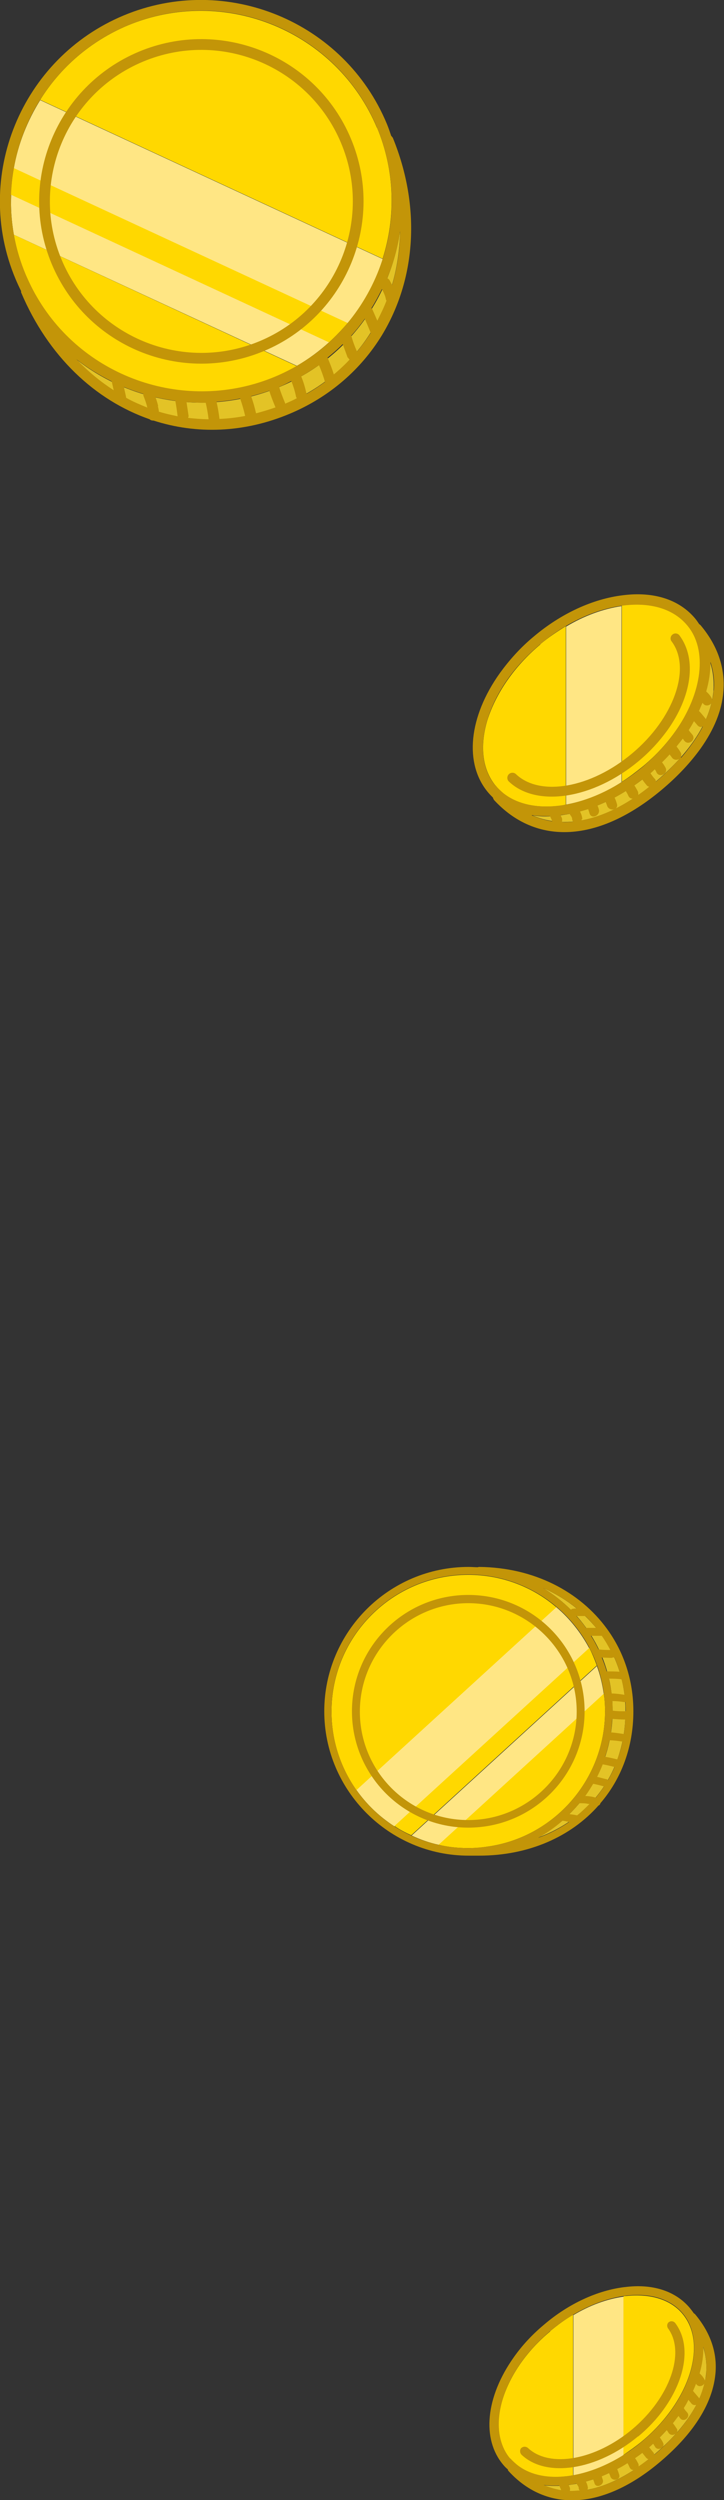 <?xml version="1.0" encoding="UTF-8"?>
<svg id="_レイヤー_2" data-name="レイヤー 2" xmlns="http://www.w3.org/2000/svg" viewBox="0 0 21.97 75.85">
  <rect x="0" y="0" width="21.97" height="75.85" fill="#333333" stroke="none"/>
  <defs>
    <style>
      .cls-1 {
        fill: #c39508;
      }

      .cls-2 {
        fill: #fff;
        opacity: .72;
      }

      .cls-3 {
        fill: #e3c326;
      }

      .cls-4 {
        fill: #ffe684;
      }

      .cls-5 {
        fill: #ffd800;
      }
    </style>
  </defs>
  <g id="_レイヤー_1-2" data-name="レイヤー 1">
    <g>
      <g>
        <path class="cls-5" d="M14.21,47.78c-2.29,0-4.15,1.86-4.15,4.15,0,.89.28,1.71.76,2.39l6.07-5.55c-.72-.62-1.66-.99-2.68-.99Z"/>
        <path class="cls-2" d="M16.89,48.76l-6.07,5.55c.31.44.7.81,1.15,1.1l5.91-5.4c-.25-.47-.59-.9-.99-1.24Z"/>
        <path class="cls-4" d="M16.89,48.76l-6.07,5.55c.31.44.7.81,1.15,1.1l5.91-5.4c-.25-.47-.59-.9-.99-1.24Z"/>
      </g>
      <g>
        <path class="cls-5" d="M17.88,50l-5.91,5.4c.16.11.33.2.51.28l5.63-5.15c-.07-.19-.14-.36-.23-.54Z"/>
        <path class="cls-5" d="M13.31,55.97c.29.07.59.1.9.1.18,0,.37-.01.55-.04,2.05-.27,3.6-2.04,3.6-4.11,0-.18-.01-.36-.04-.54l-5.01,4.58Z"/>
        <path class="cls-4" d="M18.12,50.54l-5.63,5.15c.26.12.54.22.82.28l5.01-4.58c-.04-.29-.11-.58-.21-.85Z"/>
      </g>
      <g>
        <path class="cls-3" d="M18.98,51.92c0,1.82-1.03,3.23-2.65,3.83,1.36-.76,2.26-2.2,2.26-3.83s-.85-2.97-2.11-3.74c1.5.66,2.5,2.05,2.5,3.74Z"/>
        <g>
          <path class="cls-1" d="M17.74,51.92c0-1.95-1.58-3.53-3.53-3.53s-3.53,1.58-3.53,3.53,1.58,3.53,3.53,3.53,3.53-1.58,3.53-3.53ZM14.21,55.22c-1.82,0-3.29-1.48-3.29-3.29s1.48-3.29,3.29-3.29,3.29,1.48,3.29,3.29-1.48,3.29-3.29,3.29Z"/>
          <path class="cls-1" d="M18.21,54.72c.64-.74,1.01-1.71,1.01-2.8,0-.94-.29-1.8-.8-2.5,0,0,0,0,0,0-.83-1.14-2.22-1.86-3.87-1.88h0s-.04,0-.05.01c-.09,0-.18-.01-.28-.01-2.42,0-4.38,1.97-4.38,4.38s1.97,4.38,4.38,4.38c.1,0,.19,0,.29,0,0,0,.02,0,.03,0h0c1.51,0,2.79-.58,3.62-1.52.03-.01.05-.04.06-.06ZM17.96,54.51c-.07-.01-.13-.02-.2-.02.09-.12.16-.24.24-.37.11.02.22.05.33.08-.08.12-.16.23-.25.34-.04-.01-.08-.02-.12-.03ZM18.53,50.06c-.12,0-.25,0-.37-.02-.07-.14-.14-.28-.23-.41.11,0,.22,0,.33,0,.1.14.18.28.26.43ZM18.58,50.29s.04,0,.06-.01c.06.14.12.29.16.44-.13-.01-.26-.01-.39-.01-.04-.14-.09-.28-.15-.42.1,0,.21.01.31.01ZM18.95,51.42c-.13-.02-.26-.04-.39-.04,0,0,0,0,0,0-.02-.15-.05-.3-.08-.45.13,0,.25,0,.38.02,0,0,0,0,0,0,.04.15.07.31.09.47ZM18.58,52.15c.13.01.26.02.39.02,0,.15-.02.3-.04.44-.13-.02-.26-.04-.39-.05.02-.14.03-.28.04-.42ZM18.98,51.92s0,0,0,0c-.13,0-.26,0-.39-.02,0-.1,0-.2-.01-.29.12,0,.23.01.35.03.02,0,.03,0,.05,0,0,.09.01.18.01.27ZM18.5,52.8c.13,0,.26.02.39.04-.04.19-.09.37-.16.54,0,0,0,0,0,0-.12-.03-.24-.06-.37-.08.06-.17.1-.33.14-.51ZM18.29,53.53c.12.02.24.05.36.08-.06.14-.13.27-.2.4-.01-.01-.03-.03-.05-.03-.09-.02-.19-.05-.28-.07.06-.12.12-.25.17-.38ZM18.09,49.39c-.08,0-.16,0-.25,0-.02,0-.04,0-.05.01-.09-.13-.19-.25-.3-.37.08,0,.16,0,.24,0,.01,0,.02,0,.03,0,.12.11.22.23.32.35ZM17.5,48.8s-.08,0-.12.01c-.03,0-.04.02-.06.03-.25-.25-.53-.47-.84-.66.37.16.71.37,1.01.61ZM10.06,51.92c0-2.29,1.86-4.15,4.15-4.15s4.15,1.86,4.15,4.15c0,2.07-1.55,3.84-3.6,4.11-.18.02-.37.04-.55.04-2.29,0-4.15-1.86-4.15-4.15ZM17.07,55.24c.07.01.13.02.2.04-.28.19-.6.36-.94.48.27-.15.51-.32.74-.52ZM17.52,55.08c-.08-.02-.16-.03-.24-.04.11-.11.21-.22.3-.33.01,0,.02,0,.03,0,.08,0,.16,0,.24.02.01,0,.02,0,.04,0-.12.12-.24.24-.38.35Z"/>
        </g>
      </g>
      <g>
        <path class="cls-5" d="M11.44,3.88C10.21.94,6.82-.45,3.88.77c-1.14.48-2.05,1.28-2.66,2.26l10.39,4.82c.4-1.26.38-2.66-.17-3.98Z"/>
        <path class="cls-2" d="M11.61,7.86L1.22,3.04c-.39.63-.67,1.33-.8,2.07l10.13,4.7c.48-.58.84-1.24,1.06-1.94Z"/>
        <path class="cls-4" d="M11.61,7.86L1.22,3.04c-.39.63-.67,1.33-.8,2.07l10.13,4.7c.48-.58.84-1.24,1.06-1.94Z"/>
      </g>
      <g>
        <path class="cls-5" d="M10.55,9.8L.42,5.1c-.05.27-.08.54-.09.81l9.65,4.48c.2-.18.39-.38.57-.59Z"/>
        <path class="cls-5" d="M.42,7.12c.07.41.19.82.36,1.22.1.23.21.46.34.68,1.45,2.49,4.56,3.53,7.22,2.42.23-.1.46-.21.67-.33L.42,7.12Z"/>
        <path class="cls-4" d="M9.99,10.39L.34,5.91c-.02.4.01.81.08,1.21l8.59,3.98c.36-.21.68-.45.98-.72Z"/>
      </g>
      <g>
        <path class="cls-3" d="M8.67,12.25c-2.34.98-4.71.41-6.36-1.35,1.7,1.34,4.05,1.72,6.15.85s3.37-2.69,3.68-4.73c-.04,2.29-1.29,4.32-3.47,5.23Z"/>
        <g>
          <path class="cls-1" d="M8.01,10.65c2.5-1.05,3.69-3.93,2.64-6.44S6.71.52,4.21,1.57.52,5.5,1.57,8.01s3.93,3.69,6.44,2.64ZM1.87,7.88c-.98-2.34.13-5.03,2.47-6.01s5.03.13,6.01,2.47-.13,5.03-2.47,6.01-5.03-.13-6.01-2.47Z"/>
          <path class="cls-1" d="M4.66,12.76c1.3.42,2.74.38,4.14-.21,1.21-.51,2.16-1.35,2.79-2.38,0,0,0,0,0,0,1.02-1.68,1.2-3.86.33-5.99h0s-.03-.04-.05-.06c-.04-.12-.08-.24-.13-.36C10.45.65,6.86-.83,3.75.47S-.83,5.36.47,8.46c.05.12.11.25.17.37,0,.01,0,.02,0,.04h0c.82,1.94,2.24,3.27,3.9,3.85.03.03.07.04.11.04ZM4.8,12.32c-.02-.09-.05-.18-.08-.27.2.05.4.08.6.11.03.16.05.31.07.47-.19-.04-.38-.08-.57-.14,0-.06-.02-.12-.03-.17ZM10.83,10.66c-.07-.16-.13-.32-.17-.48.15-.16.28-.33.41-.51.06.14.12.28.18.43-.13.2-.27.39-.42.57ZM10.56,10.85s.03.05.05.06c-.15.16-.31.31-.48.45-.05-.17-.12-.34-.19-.51.16-.13.32-.27.46-.41.05.14.1.27.15.41ZM9.3,11.94c-.04-.18-.09-.35-.16-.52,0,0,0,0,0,0,.19-.11.36-.22.54-.34.07.16.13.33.18.5,0,0,0,0,0,.01-.18.13-.36.25-.56.36ZM8.17,11.85c.05.17.12.34.19.51-.2.07-.4.13-.59.18-.04-.18-.09-.35-.15-.52.19-.05.37-.1.56-.17ZM8.67,12.25s0,0-.01,0c-.07-.17-.14-.34-.19-.51.13-.05.25-.12.37-.18.06.15.11.31.14.46,0,.02.01.04.03.06-.11.06-.22.11-.34.16ZM7.29,12.1c.06.17.11.35.15.52-.26.05-.53.08-.78.09,0,0,0,0,0,0-.02-.17-.05-.35-.09-.52.24-.02.48-.05.72-.1ZM6.24,12.21c.04.17.07.34.09.51-.21,0-.41-.02-.62-.04,0-.02.02-.05.01-.08-.02-.13-.04-.27-.06-.4.19.01.38.02.58.02ZM11.45,9.73c-.05-.11-.09-.21-.14-.32-.01-.03-.03-.05-.04-.06.12-.19.22-.38.32-.58.05.1.1.2.12.31,0,.02.01.03.02.04-.08.21-.18.41-.28.61ZM11.9,8.65s-.05-.1-.08-.15c-.02-.03-.05-.05-.07-.06.19-.46.32-.94.39-1.43,0,.57-.09,1.11-.24,1.64ZM3.88.77c2.94-1.23,6.33.16,7.56,3.1s-.16,6.33-3.1,7.56c-2.67,1.11-5.77.07-7.22-2.42-.13-.22-.24-.45-.34-.68C-.45,5.4.94,2,3.88.77ZM3.39,11.57c.02.09.04.18.06.27-.4-.26-.78-.57-1.13-.94.33.26.69.48,1.07.67ZM3.83,12.07c-.02-.11-.05-.22-.07-.33.19.08.39.15.59.21,0,.02,0,.03,0,.05.04.1.08.21.11.32,0,.02,0,.03.02.05-.22-.09-.44-.18-.65-.3Z"/>
        </g>
      </g>
      <g>
        <g>
          <path class="cls-4" d="M17.18,19v5.41c.56-.1,1.14-.33,1.68-.68v-5.34c-.55.08-1.13.29-1.68.62Z"/>
          <path class="cls-5" d="M18.87,18.38v5.34c.22-.14.43-.3.64-.47,1.6-1.34,2.21-3.27,1.35-4.29-.4-.48-1.08-.69-1.9-.6-.03,0-.06,0-.09.01Z"/>
          <path class="cls-5" d="M16.4,19.55c-.79.66-1.35,1.48-1.61,2.3-.24.8-.15,1.51.26,2,.07.08.14.15.22.22.41.32,1,.46,1.68.38.07,0,.15-.02.22-.04v-5.41c-.26.16-.53.34-.78.55Z"/>
        </g>
        <g>
          <path class="cls-3" d="M21.54,20.07c.1.29.13.58.11.89-.1,1.15-1.02,2.14-1.77,2.77-1.35,1.13-2.65,1.47-3.72,1.01.25.04.53.04.82,0,.92-.11,1.88-.55,2.72-1.26,1.19-1,1.86-2.32,1.84-3.42Z"/>
          <g>
            <path class="cls-1" d="M18.9,18.06c-.91.11-1.87.55-2.7,1.25-.4.33-.74.71-1.03,1.11-.95,1.33-1.09,2.75-.36,3.62.05.06.1.11.15.16,0,.02.02.05.03.07,1.29,1.4,3.18,1.29,5.08-.3.49-.41.88-.83,1.19-1.26.41-.58.65-1.16.69-1.73.06-.71-.17-1.39-.69-2.01-.01-.01-.03-.03-.04-.03-.04-.06-.08-.12-.13-.18-.48-.57-1.25-.82-2.19-.7ZM15.04,23.84c-.63-.74-.47-2.05.37-3.24.27-.38.6-.73.98-1.05.78-.66,1.69-1.08,2.54-1.18.83-.1,1.51.11,1.92.6.63.74.47,2.05-.37,3.24-.27.38-.6.73-.97,1.05-1.46,1.22-3.28,1.57-4.24.8-.08-.07-.16-.14-.22-.22ZM21.59,21.33c-.04.17-.1.34-.17.5,0-.01-.01-.03-.02-.04-.06-.07-.12-.15-.19-.22.04-.08.07-.17.11-.25,0,0,0,0,0,0,.06.12.21.1.27.01ZM20.63,23.01c-.24.27-.49.51-.73.71,0-.03,0-.06-.03-.09-.05-.05-.09-.11-.13-.17.05-.04.09-.08.13-.12.02.03.04.06.05.09.08.18.36.05.28-.13-.03-.06-.07-.12-.11-.17.08-.08.16-.16.23-.24.02.03.04.05.06.08.06.1.18.1.25.04ZM17.67,24.86c0-.08-.03-.16-.07-.24.08-.02.17-.05.25-.07.01.04.03.09.04.13.06.19.34.06.28-.13-.01-.04-.02-.07-.04-.11.08-.03.16-.07.25-.11.01.04.03.07.04.11.06.19.36.14.3-.05-.02-.07-.04-.13-.07-.19.11-.06.23-.13.34-.2.03.05.06.1.08.15.03.06.08.08.13.08-.53.35-1.06.57-1.55.66,0-.01,0-.02,0-.04ZM19.36,24.02c-.03-.06-.07-.13-.11-.19.08-.06.16-.12.24-.18.04.06.08.11.13.17.02.03.05.04.08.05-.11.09-.22.17-.33.25,0-.03,0-.06-.01-.1ZM16.14,24.73c.18.03.36.03.55.03.02.05.05.1.07.16-.21-.03-.42-.1-.62-.18ZM17.05,24.94s.02-.08,0-.12c-.01-.03-.03-.06-.04-.09.09-.01.18-.02.27-.04.03.04.08.11.08.14,0,.04.01.07.04.1-.12.01-.23.02-.34.01ZM20.66,22.98s.03-.08,0-.14c-.04-.07-.08-.13-.13-.19.06-.08.13-.16.19-.24.02.02.03.05.05.07.13.15.36-.04.24-.19-.04-.05-.08-.09-.11-.14.06-.09.11-.18.16-.27.03.04.07.08.1.12.05.06.11.07.17.04-.18.34-.41.66-.66.95ZM21.65,20.96c0,.1-.02.19-.04.28,0-.02,0-.03-.01-.05-.04-.08-.1-.15-.17-.21.09-.31.13-.61.13-.9.09.28.13.57.1.87Z"/>
            <path class="cls-1" d="M19.37,23.1c.35-.29.64-.61.88-.94.73-1.02.91-2.15.37-2.88-.05-.07-.15-.08-.21-.03-.07.05-.08.15-.03.21.61.81.07,2.34-1.2,3.4-1.25,1.05-2.79,1.32-3.52.63-.06-.06-.16-.06-.22,0-.06.06-.06.16,0,.22.84.8,2.56.53,3.93-.61Z"/>
          </g>
        </g>
      </g>
      <g>
        <g>
          <path class="cls-4" d="M17.4,70.23v4.87c.5-.09,1.02-.3,1.52-.61v-4.81c-.5.07-1.02.26-1.52.56Z"/>
          <path class="cls-5" d="M18.92,69.67v4.81c.19-.13.39-.27.57-.42,1.44-1.21,1.99-2.94,1.22-3.86-.36-.43-.97-.62-1.71-.54-.03,0-.05,0-.08.01Z"/>
          <path class="cls-5" d="M16.7,70.73c-.71.59-1.22,1.33-1.45,2.07-.22.72-.14,1.36.23,1.8.06.07.13.14.2.19.37.29.9.42,1.51.34.07,0,.13-.02.2-.03v-4.87c-.24.14-.47.31-.7.5Z"/>
        </g>
        <g>
          <path class="cls-3" d="M21.33,71.19c.09.26.12.53.1.8-.09,1.03-.92,1.93-1.6,2.5-1.21,1.02-2.39,1.33-3.35.91.23.03.48.03.74,0,.83-.1,1.7-.5,2.45-1.13,1.07-.9,1.67-2.09,1.66-3.08Z"/>
          <g>
            <path class="cls-1" d="M18.95,69.39c-.82.1-1.69.5-2.43,1.13-.36.3-.67.63-.93,1-.85,1.2-.98,2.48-.32,3.26.04.05.09.1.14.14,0,.02.01.04.03.06,1.16,1.26,2.87,1.16,4.57-.27.44-.37.8-.75,1.07-1.13.37-.52.58-1.04.63-1.56.06-.64-.15-1.25-.62-1.81-.01-.01-.03-.02-.04-.03-.04-.06-.08-.11-.12-.16-.43-.51-1.13-.74-1.97-.63ZM15.48,74.59c-.56-.67-.43-1.84.34-2.92.24-.34.54-.66.88-.95.71-.59,1.52-.97,2.29-1.07.75-.09,1.36.1,1.73.54.56.67.43,1.84-.34,2.92-.24.34-.54.66-.88.95-1.31,1.1-2.95,1.41-3.81.72-.07-.06-.14-.12-.2-.19ZM21.37,72.33c-.04.15-.09.3-.15.45,0-.01-.01-.03-.02-.04-.06-.07-.11-.13-.17-.2.03-.07.07-.15.09-.22,0,0,0,0,0,0,.06.11.19.09.25,0ZM20.51,73.84c-.22.24-.44.46-.66.64,0-.03,0-.05-.03-.08-.04-.05-.08-.1-.12-.15.04-.03.08-.07.12-.11.02.03.03.05.05.08.07.16.33.05.25-.11-.03-.06-.06-.11-.1-.16.07-.07.14-.15.21-.22.02.02.04.05.05.07.05.09.16.09.22.04ZM17.84,75.5c0-.07-.03-.15-.06-.21.07-.02.15-.04.22-.07.01.04.03.08.04.12.05.17.31.05.25-.11-.01-.03-.02-.06-.03-.1.07-.03.15-.06.22-.1.01.03.03.06.04.1.05.17.32.12.27-.05-.02-.06-.04-.12-.06-.17.1-.05.21-.11.31-.18.03.05.05.09.07.14.03.05.07.07.12.07-.48.32-.95.51-1.4.6,0-.01,0-.02,0-.03ZM19.37,74.75c-.03-.06-.06-.12-.1-.17.07-.05.15-.1.22-.16.04.05.08.1.12.15.02.02.05.04.07.04-.1.08-.2.15-.3.22,0-.03,0-.06-.01-.09ZM16.47,75.39c.16.02.32.03.5.02.02.05.04.09.06.14-.19-.03-.38-.09-.56-.17ZM17.29,75.58s.02-.07,0-.11c-.01-.03-.02-.05-.04-.08.08,0,.16-.02.24-.04.03.04.07.1.07.12,0,.04.01.07.03.09-.1,0-.21.02-.31.01ZM20.54,73.81s.03-.08,0-.12c-.04-.06-.08-.12-.12-.17.06-.07.11-.15.17-.22.02.02.03.05.05.07.11.14.33-.04.21-.18-.04-.04-.07-.08-.1-.13.05-.08.1-.16.14-.25.03.04.06.07.09.11.04.05.1.06.15.04-.16.31-.37.6-.6.86ZM21.43,71.99c0,.09-.02.17-.04.25,0-.01,0-.03-.01-.04-.04-.08-.09-.14-.15-.19.08-.28.12-.55.11-.81.08.25.11.52.09.78Z"/>
            <path class="cls-1" d="M19.37,73.92c.31-.26.58-.55.79-.85.65-.92.82-1.94.33-2.59-.05-.06-.13-.07-.19-.03-.06.04-.07.13-.03.19.54.73.06,2.1-1.08,3.06-1.12.94-2.51,1.19-3.17.57-.06-.05-.14-.05-.2,0-.05.05-.05.14,0,.2.75.72,2.3.48,3.54-.55Z"/>
          </g>
        </g>
      </g>
    </g>
  </g>
</svg>